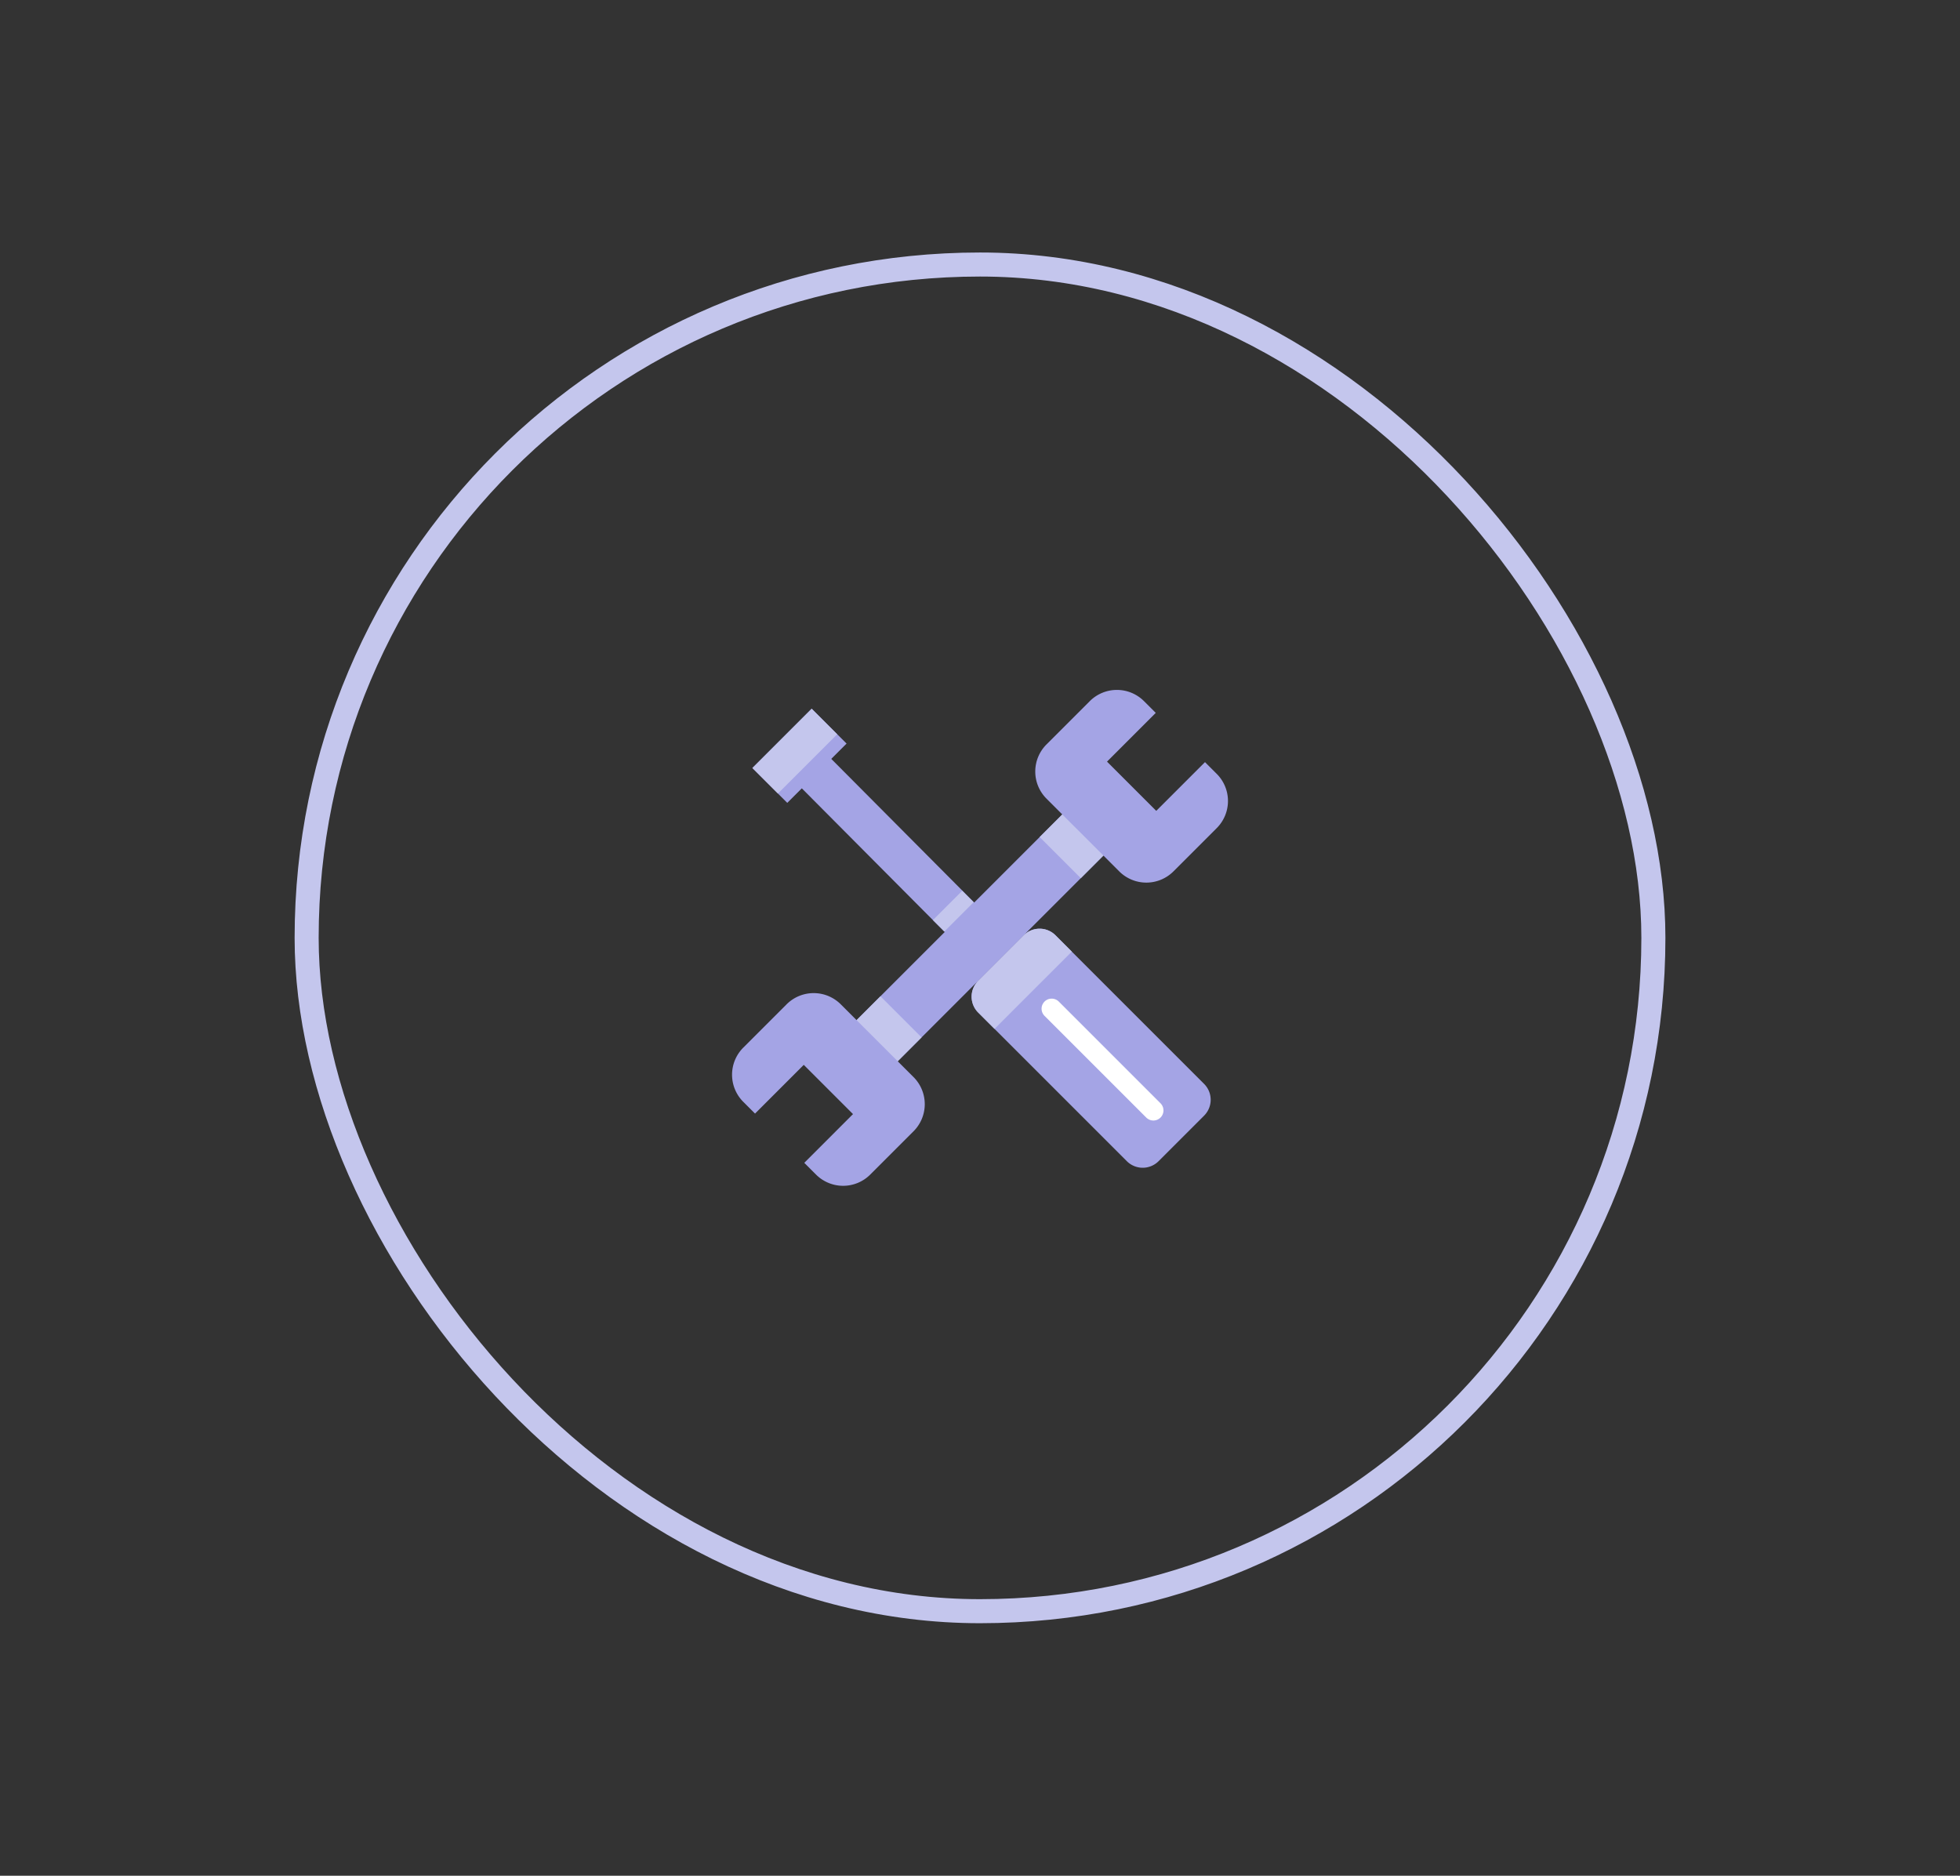 <svg xmlns="http://www.w3.org/2000/svg" width="163" height="156" viewBox="0 0 163 156">
  <rect x="0" y="0" width="163" height="156" fill="#333333" stroke="none"/>
  <g id="icn_1" transform="translate(1485.862 -3228.509)">
    <g id="icn_1-2" data-name="icn_1" transform="translate(-1461.585 3249.285)">
      <g id="Rectangle_261" data-name="Rectangle 261" transform="translate(2.224 2.224)" fill="none" stroke="#c4c6ed" stroke-width="2">
        <rect width="110" height="110" rx="55" stroke="none"/>
        <rect x="-1" y="-1" width="112" height="112" rx="56" fill="none"/>
      </g>
      <g id="tools-repair-svgrepo-com" transform="translate(36.603 36.603)">
        <rect id="Rectangle_385" data-name="Rectangle 385" width="4.837" height="27.881" transform="translate(12.333 32.328) rotate(-135)" fill="#a4a4e5"/>
        <path id="Path_4126" data-name="Path 4126" d="M251.681,247.079l-3.794,3.794a1.868,1.868,0,0,0,0,2.633l12.369,12.369a1.868,1.868,0,0,0,2.633,0l3.793-3.794a1.868,1.868,0,0,0,0-2.633l-12.369-12.369A1.868,1.868,0,0,0,251.681,247.079Z" transform="translate(-227.421 -226.677)" fill="#a4a4e5"/>
        <path id="Path_4127" data-name="Path 4127" d="M25.92,19.389,20.989,24.32l2.9,2.9L25.1,26.013,37.585,38.563l2.45-2.45L27.549,23.563l1.273-1.273Z" transform="translate(-19.298 -17.827)" fill="#a4a4e5"/>
        <g id="Group_3685" data-name="Group 3685" transform="translate(9.859 9.193)">
          <rect id="Rectangle_386" data-name="Rectangle 386" width="4.837" height="4.306" transform="translate(19.145 6.465) rotate(-135)" fill="#c4c6ed"/>
          <rect id="Rectangle_387" data-name="Rectangle 387" width="4.837" height="3.511" transform="translate(3.42 22.19) rotate(-135)" fill="#c4c6ed"/>
        </g>
        <g id="Group_3686" data-name="Group 3686">
          <path id="Path_4128" data-name="Path 4128" d="M327.187,6.006l-4.053,4.053-4.095-4.095,4.053-4.053-.977-.977a3.188,3.188,0,0,0-4.509,0l-3.6,3.6a3.188,3.188,0,0,0,0,4.509l6.049,6.049a3.188,3.188,0,0,0,4.509,0l3.6-3.6a3.188,3.188,0,0,0,0-4.509Z" transform="translate(-287.856 0)" fill="#a4a4e5"/>
          <path id="Path_4129" data-name="Path 4129" d="M1.912,323.092l4.053-4.053,4.095,4.095-4.053,4.053.977.977a3.188,3.188,0,0,0,4.509,0l3.6-3.6a3.188,3.188,0,0,0,0-4.509l-6.049-6.049a3.188,3.188,0,0,0-4.509,0l-3.6,3.6a3.188,3.188,0,0,0,0,4.509Z" transform="translate(-0.001 -287.856)" fill="#a4a4e5"/>
        </g>
        <path id="Path_4130" data-name="Path 4130" d="M251.681,247.079l-3.794,3.794a1.868,1.868,0,0,0,0,2.633l1.363,1.363,6.427-6.427-1.363-1.363A1.868,1.868,0,0,0,251.681,247.079Z" transform="translate(-227.421 -226.677)" fill="#c4c6ed"/>
        <g id="Group_3687" data-name="Group 3687" transform="translate(1.692 1.566)">
          <rect id="Rectangle_388" data-name="Rectangle 388" width="3.443" height="1.346" transform="translate(18.398 16.095) rotate(135)" fill="#c4c6ed"/>
          <rect id="Rectangle_389" data-name="Rectangle 389" width="6.971" height="3.004" transform="translate(7.053 2.124) rotate(135)" fill="#c4c6ed"/>
        </g>
        <path id="Path_4131" data-name="Path 4131" d="M328.257,328.634l-8.458-8.458a.84.84,0,0,1,0-1.187h0a.84.84,0,0,1,1.187,0l8.458,8.459a.84.84,0,0,1,0,1.187h0A.839.839,0,0,1,328.257,328.634Z" transform="translate(-293.812 -293.068)" fill="#fff"/>
      </g>
    </g>
    <rect id="Rectangle_390" data-name="Rectangle 390" width="163" height="156" transform="translate(-1485.862 3228.509)" fill="none"/>
  </g>
</svg>
